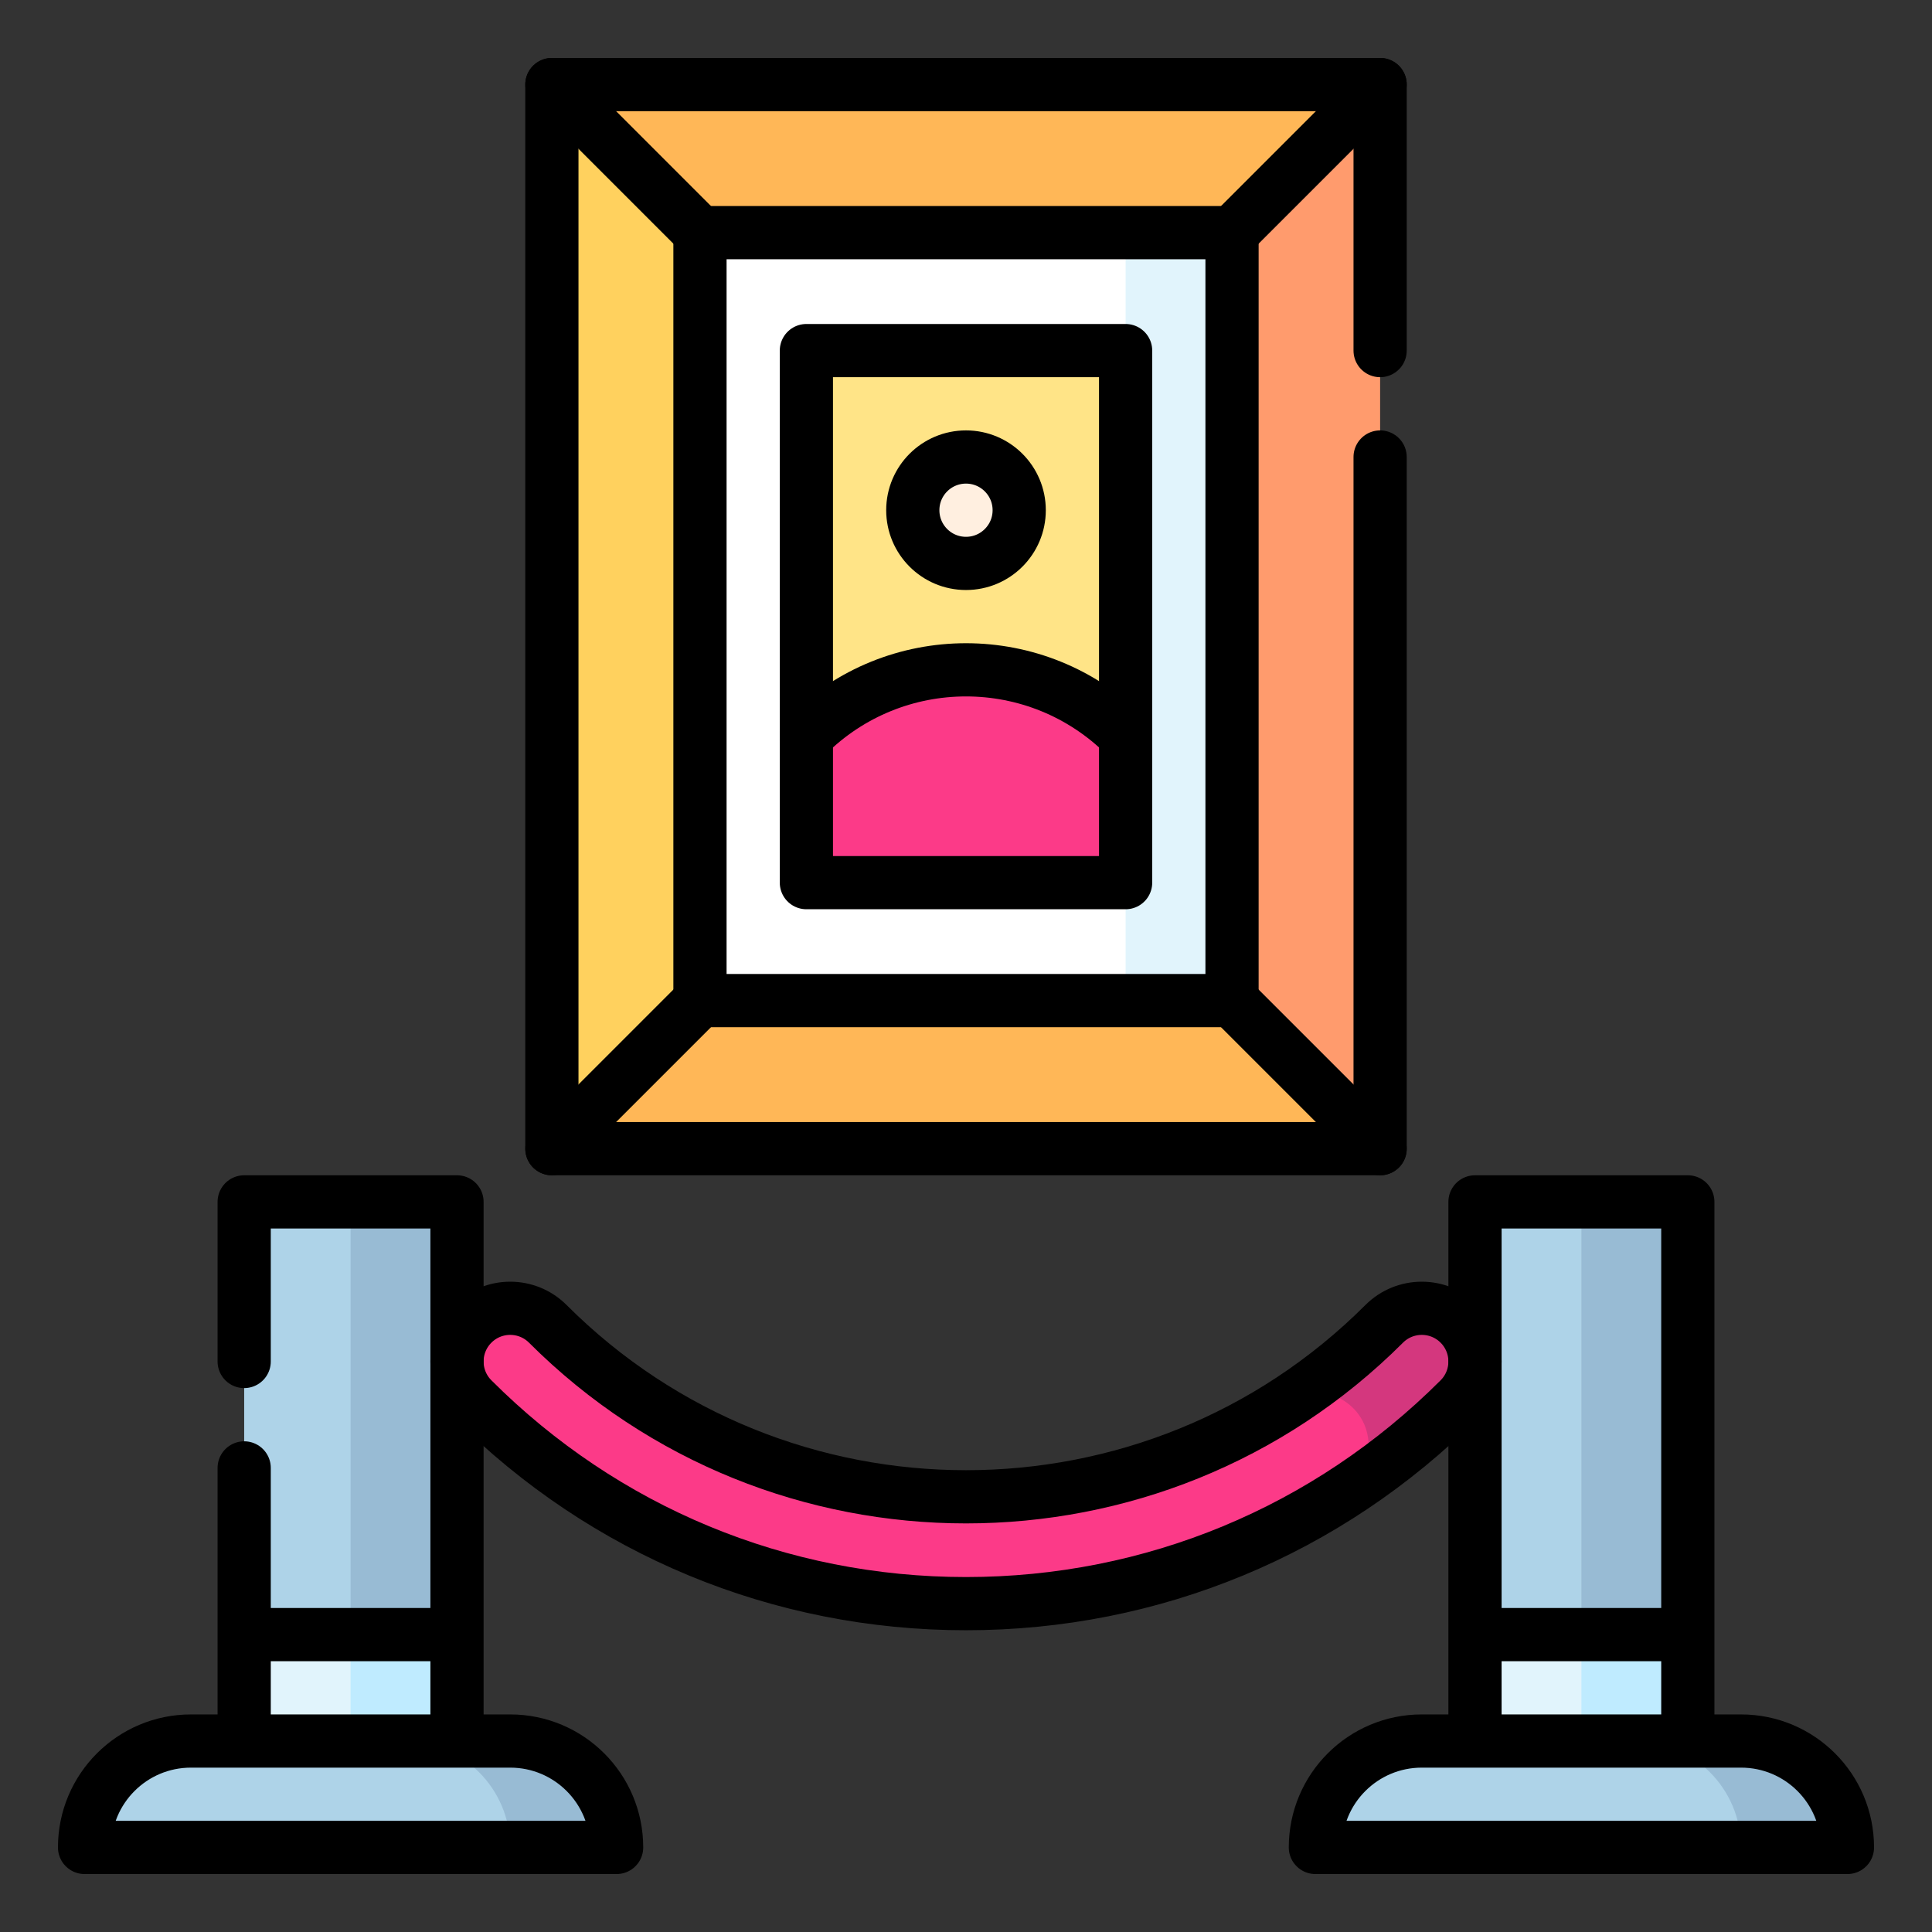 <svg xmlns="http://www.w3.org/2000/svg" version="1.1" xmlns:xlink="http://www.w3.org/1999/xlink" width="512" height="512" x="0" y="0" viewBox="0 0 512 512" style="enable-background:new 0 0 512 512" xml:space="preserve" class=""><rect x="0" y="0" width="512" height="512" fill="#333333" stroke="none"/><g transform="matrix(0.94,0,0,0.94,15.36,15.36)"><path d="M256 64.25 139.25 7.5v300L256 250.75z" style="" fill="#ffd15e" data-original="#ffd15e" class=""></path><path d="M256 64.25v186.5l116.75 56.75V7.5z" style="" fill="#ff9b6d" data-original="#ff9b6d"></path><path d="M372.75 7.5h-233.5L256 124.25zM139.25 307.5h233.5L256 190.75z" style="" fill="#ffb757" data-original="#ffb757" class=""></path><path d="M301 49.25 271 157.5l30 108.25h30V49.25z" style="" fill="#e1f4fc" data-original="#e1f4fc" class=""></path><path d="M181 49.25v216.5h120V232.5l-30-75 30-75V49.25z" style="" fill="#ffffff" data-original="#ffffff" class=""></path><path d="M211 82.5h90v108.655h-90z" style="" fill="#ffe487" data-original="#ffe487"></path><path d="M211 191.155V232.5h90v-41.345c-24.873-24.873-65.127-24.873-90 0z" style="" fill="#fc3a88" data-original="#fc3a88"></path><circle cx="256" cy="127.5" r="15" style="" fill="#ffefe0" data-original="#ffefe0"></circle><path d="M414.5 414.5v75h45v-45z" style="" fill="#bfebff" data-original="#bfebff"></path><path d="M399.5 444.5v45h30v-75z" style="" fill="#e1f4fc" data-original="#e1f4fc" class=""></path><path d="M459.5 444.5h-30l-15-61 15-61h30z" style="" fill="#98bbd4" data-original="#98bbd4"></path><path d="M399.5 322.5h30v122h-30z" style="" fill="#aed3e8" data-original="#aed3e8"></path><path d="M67.5 414.5v75h45v-45z" style="" fill="#bfebff" data-original="#bfebff"></path><path d="M52.5 444.5v45h30v-75z" style="" fill="#e1f4fc" data-original="#e1f4fc" class=""></path><path d="M112.5 444.5h-30l-15-61 15-61h30z" style="" fill="#98bbd4" data-original="#98bbd4"></path><path d="M52.5 322.5h30v122h-30z" style="" fill="#aed3e8" data-original="#aed3e8"></path><path d="M474.5 474.5h-30l30 30h30c0-16.569-13.431-30-30-30z" style="" fill="#98bbd4" data-original="#98bbd4"></path><path d="M444.5 474.5h-60c-16.568 0-30 13.431-30 30h120c0-16.569-13.431-30-30-30z" style="" fill="#aed3e8" data-original="#aed3e8"></path><path d="M127.5 474.5h-30l30 30h30c0-16.569-13.431-30-30-30z" style="" fill="#98bbd4" data-original="#98bbd4"></path><path d="M97.5 474.5h-60c-16.568 0-30 13.431-30 30h120c0-16.569-13.431-30-30-30z" style="" fill="#aed3e8" data-original="#aed3e8"></path><path d="M395.107 356.343c-5.857-5.857-15.355-5.857-21.213 0a166.812 166.812 0 0 1-27.668 22.333l16.35 25.219c11.612-7.518 22.514-16.323 32.531-26.339 5.858-5.858 5.858-15.356 0-21.213z" style="" fill="#d4377e" data-original="#d4377e" class=""></path><path d="M346.219 378.664c-64.535 41.544-151.68 34.109-208.112-22.322-5.857-5.857-15.355-5.857-21.213 0-5.858 5.857-5.858 15.355 0 21.213 37.185 37.185 86.587 57.663 139.106 57.663 38.372 0 75.078-10.937 106.572-31.329 4.303-2.786 6.928-7.54 6.928-12.666 0-11.958-13.227-19.032-23.281-12.559z" style="" fill="#fc3a88" data-original="#fc3a88"></path><path d="M372.75 112.5v195h-233.5V7.5h233.5v75" style="stroke-width:15;stroke-linecap:round;stroke-linejoin:round;stroke-miterlimit:10;" fill="none" stroke="#000000" stroke-width="15" stroke-linecap="round" stroke-linejoin="round" stroke-miterlimit="10" data-original="#000000" class=""></path><path d="M181 49.25h150v216.5H181z" style="stroke-width:15;stroke-linecap:round;stroke-linejoin:round;stroke-miterlimit:10;" fill="none" stroke="#000000" stroke-width="15" stroke-linecap="round" stroke-linejoin="round" stroke-miterlimit="10" data-original="#000000" class=""></path><path d="M211 82.5h90v150h-90zM331 49.25 372.75 7.5M181 49.25 139.25 7.5M181 265.75l-41.75 41.75M331 265.75l41.75 41.75" style="stroke-width:15;stroke-linecap:round;stroke-linejoin:round;stroke-miterlimit:10;" fill="none" stroke="#000000" stroke-width="15" stroke-linecap="round" stroke-linejoin="round" stroke-miterlimit="10" data-original="#000000" class=""></path><circle cx="256" cy="127.5" r="15" style="stroke-width:15;stroke-linecap:round;stroke-linejoin:round;stroke-miterlimit:10;" fill="none" stroke="#000000" stroke-width="15" stroke-linecap="round" stroke-linejoin="round" stroke-miterlimit="10" data-original="#000000" class=""></circle><path d="M301 191.155c-24.873-24.873-65.127-24.873-90 0M127.5 474.5h-90c-16.569 0-30 13.431-30 30h150c0-16.569-13.431-30-30-30zM504.5 504.5c0-16.569-13.431-30-30-30h-90c-16.569 0-30 13.431-30 30h150M52.5 367.5v-45h60v152M52.5 474.5v-77M399.5 474.5v-152h60v152M399.5 444.5h60M52.5 444.5h60" style="stroke-width:15;stroke-linecap:round;stroke-linejoin:round;stroke-miterlimit:10;" fill="none" stroke="#000000" stroke-width="15" stroke-linecap="round" stroke-linejoin="round" stroke-miterlimit="10" data-original="#000000" class=""></path><path d="M256 435.769c-52.52 0-101.922-20.479-139.106-57.663-5.858-5.857-5.858-15.355 0-21.213 5.857-5.857 15.355-5.857 21.213 0 65.008 65.006 170.779 65.006 235.787 0 5.857-5.857 15.355-5.857 21.213 0 5.858 5.857 5.858 15.355 0 21.213-37.185 37.185-86.587 57.663-139.107 57.663z" style="stroke-width:15;stroke-linecap:round;stroke-linejoin:round;stroke-miterlimit:10;" fill="none" stroke="#000000" stroke-width="15" stroke-linecap="round" stroke-linejoin="round" stroke-miterlimit="10" data-original="#000000" class=""></path></g></svg>
